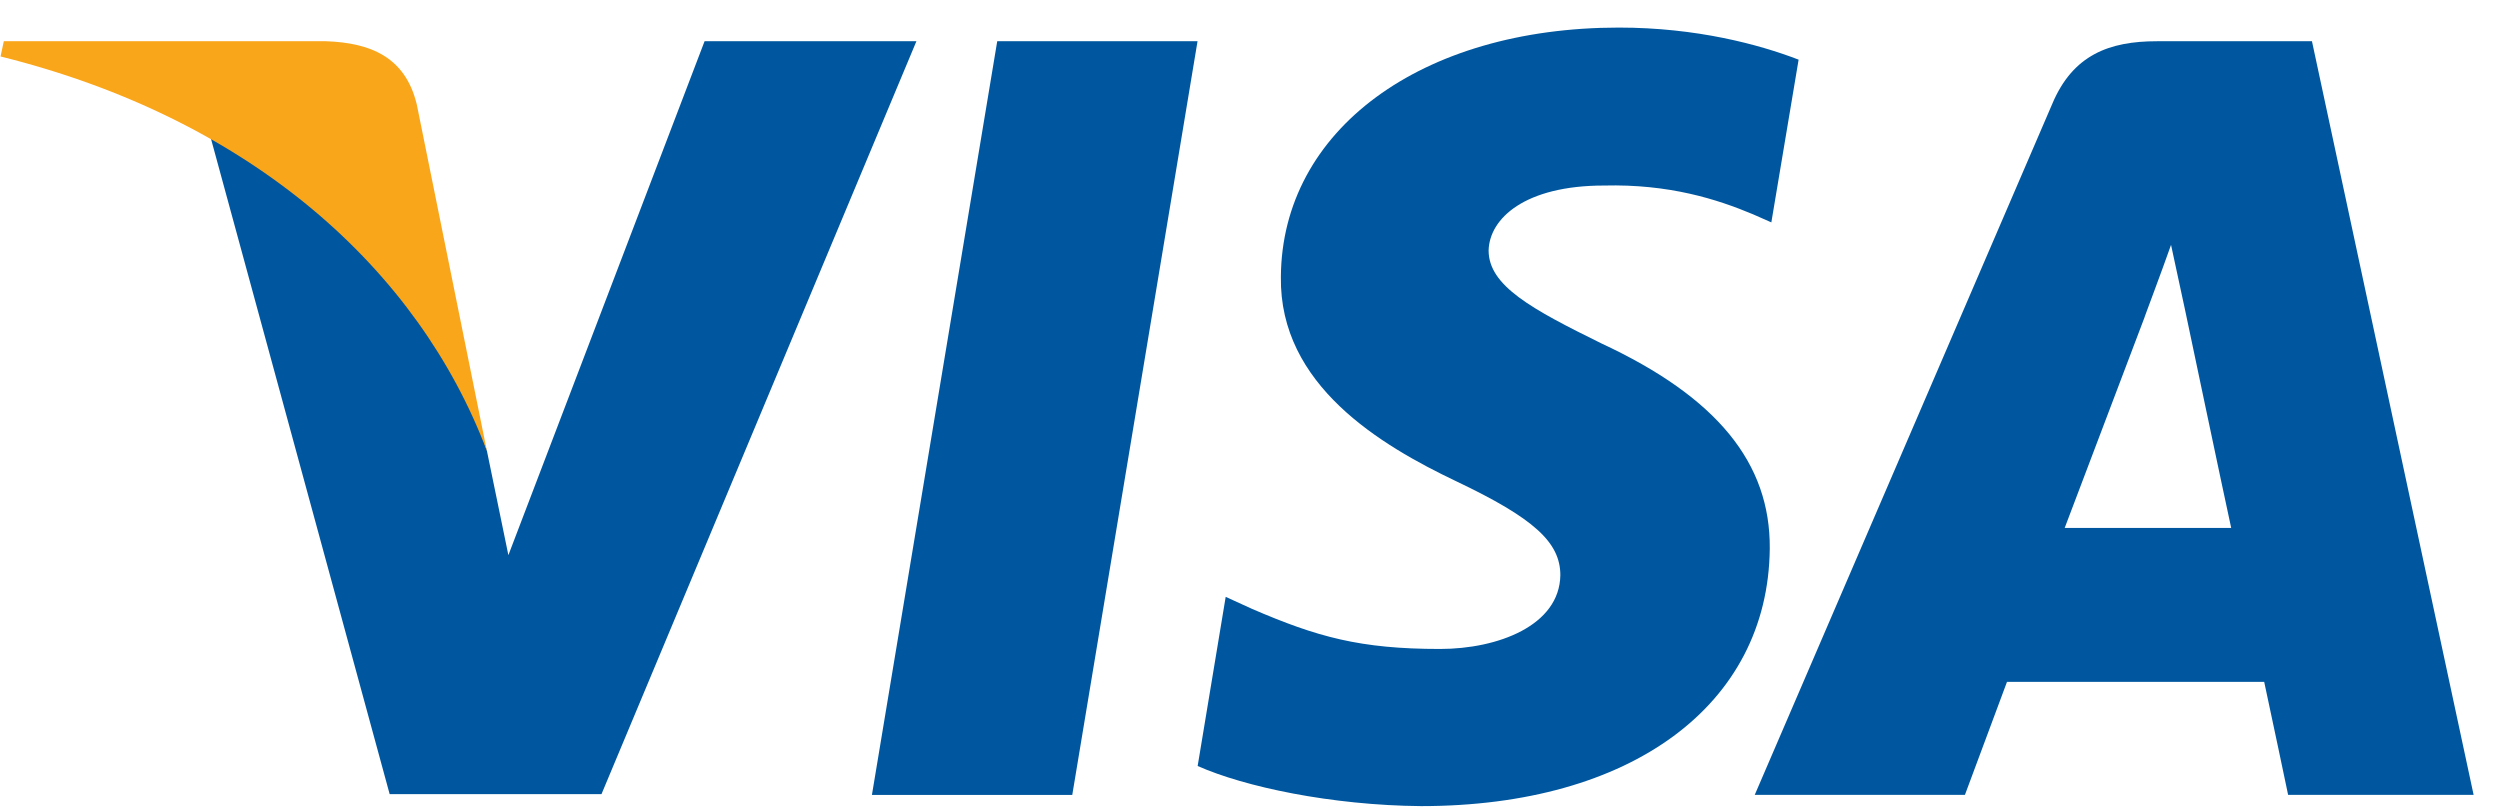 <svg viewBox="0 0 65 21" fill="none" xmlns="http://www.w3.org/2000/svg">
<g clip-path="url(#clip0_1149_1756)">
<path d="M27.879 20.668H22.67L25.928 1.072H31.136L27.879 20.668Z" fill="#00579F"/>
<path d="M46.764 1.551C45.736 1.155 44.107 0.717 42.092 0.717C36.948 0.717 33.326 3.385 33.303 7.2C33.261 10.014 35.897 11.577 37.868 12.516C39.884 13.475 40.569 14.101 40.569 14.955C40.548 16.268 38.94 16.873 37.441 16.873C35.361 16.873 34.247 16.561 32.553 15.831L31.868 15.518L31.139 19.916C32.36 20.458 34.611 20.938 36.948 20.959C42.413 20.959 45.971 18.332 46.014 14.267C46.034 12.037 44.642 10.328 41.641 8.931C39.82 8.034 38.704 7.43 38.704 6.512C38.725 5.678 39.648 4.824 41.704 4.824C43.397 4.782 44.642 5.178 45.584 5.574L46.055 5.782L46.764 1.551Z" fill="#00579F"/>
<path d="M53.682 13.726C54.111 12.6 55.761 8.243 55.761 8.243C55.74 8.285 56.19 7.097 56.447 6.367L56.811 8.056C56.811 8.056 57.797 12.746 58.011 13.726C57.197 13.726 54.711 13.726 53.682 13.726ZM60.111 1.072H56.082C54.84 1.072 53.896 1.426 53.36 2.698L45.623 20.667H51.088C51.088 20.667 51.988 18.249 52.182 17.728C52.781 17.728 58.098 17.728 58.869 17.728C59.019 18.416 59.491 20.667 59.491 20.667H64.314L60.111 1.072Z" fill="#00579F"/>
<path d="M18.319 1.072L13.218 14.434L12.66 11.724C11.717 8.597 8.76 5.2 5.459 3.511L10.131 20.647H15.639L23.827 1.072H18.319Z" fill="#00579F"/>
<path d="M8.48 1.072H0.099L0.014 1.468C6.551 3.094 10.88 7.014 12.659 11.725L10.837 2.719C10.537 1.468 9.616 1.114 8.48 1.072Z" fill="#FAA61A"/>
</g>
<defs>
<clipPath id="clip0_1149_1756">
<rect width="64.3" height="20.243" fill="white" transform="translate(0.014 0.717)"/>
</clipPath>
</defs>
</svg>
